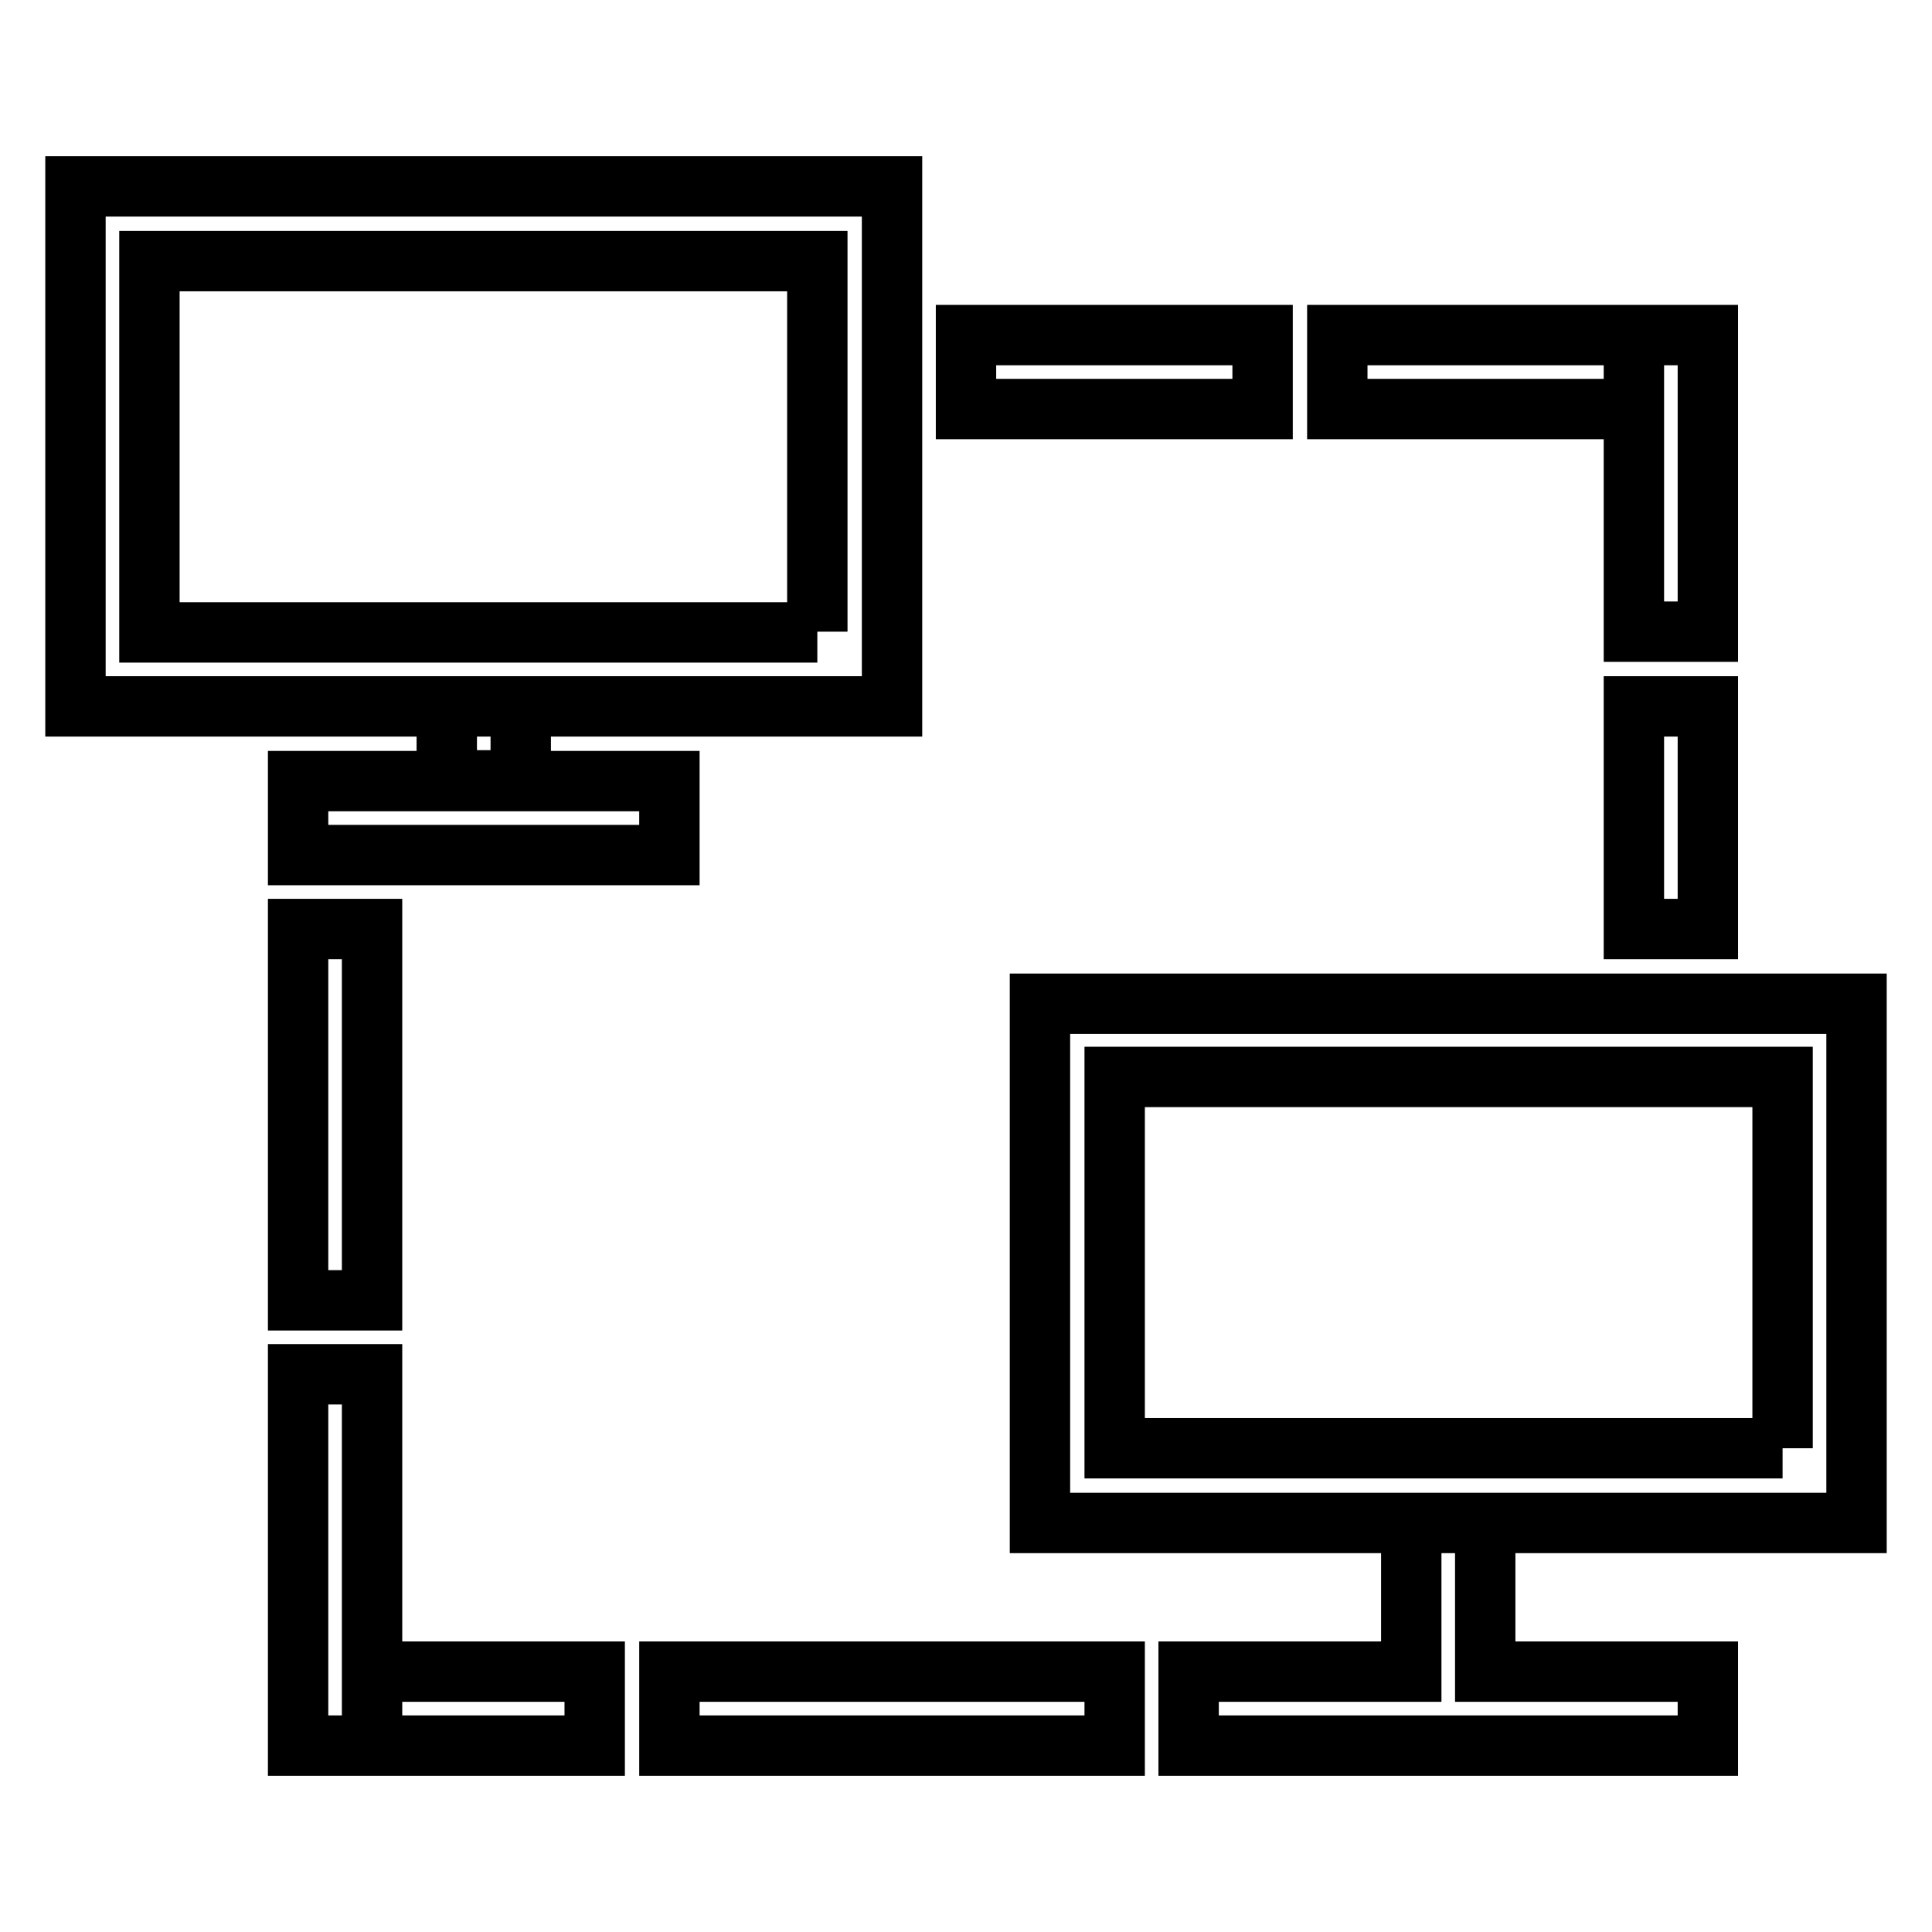 <?xml version="1.0" encoding="utf-8"?>
<!-- Svg Vector Icons : http://www.onlinewebfonts.com/icon -->
<!DOCTYPE svg PUBLIC "-//W3C//DTD SVG 1.1//EN" "http://www.w3.org/Graphics/SVG/1.1/DTD/svg11.dtd">
<svg version="1.1" xmlns="http://www.w3.org/2000/svg" xmlns:xlink="http://www.w3.org/1999/xlink" x="0px" y="0px" viewBox="0 0 256 256" enable-background="new 0 0 256 256" xml:space="preserve">
<g> <path stroke-width="8" fill-opacity="0" stroke="#000000"  d="M236.2,191.9v-49.2h-88.5v49.2H187h9.8L236.2,191.9 M108.3,83.7V34.6H19.8v49.2h39.3H69H108.3 M226.3,231.3 h-68.8v-9.8H187v-19.7h9.8v19.7h29.5V231.3L226.3,231.3L226.3,231.3z M147.7,231.3h-59v-9.8h59V231.3L147.7,231.3L147.7,231.3z  M78.8,231.3H49.3v-9.8h29.5V231.3L78.8,231.3L78.8,231.3z M49.3,231.3h-9.8v-49.2h9.8v39.3V231.3L49.3,231.3L49.3,231.3z  M246,201.8h-49.2H187h-49.2v-68.8H246V201.8L246,201.8L246,201.8z M49.3,172.3h-9.8v-49.2h9.8V172.3L49.3,172.3L49.3,172.3z  M226.3,123.1h-9.8V93.6h9.8V123.1L226.3,123.1L226.3,123.1z M88.7,113.3H39.5v-9.8h19.7H69h19.7V113.3L88.7,113.3L88.7,113.3z  M69,103.4h-9.8v-9.8H69V103.4L69,103.4L69,103.4z M118.2,93.6H69h-9.8H10V24.7h108.2V93.6L118.2,93.6L118.2,93.6z M226.3,83.7 h-9.8V54.2v-9.8h9.8V83.7L226.3,83.7L226.3,83.7z M216.5,54.2h-39.3v-9.8h39.3V54.2L216.5,54.2L216.5,54.2z M167.3,54.2H128v-9.8 h39.3V54.2L167.3,54.2L167.3,54.2z"/></g>
</svg>